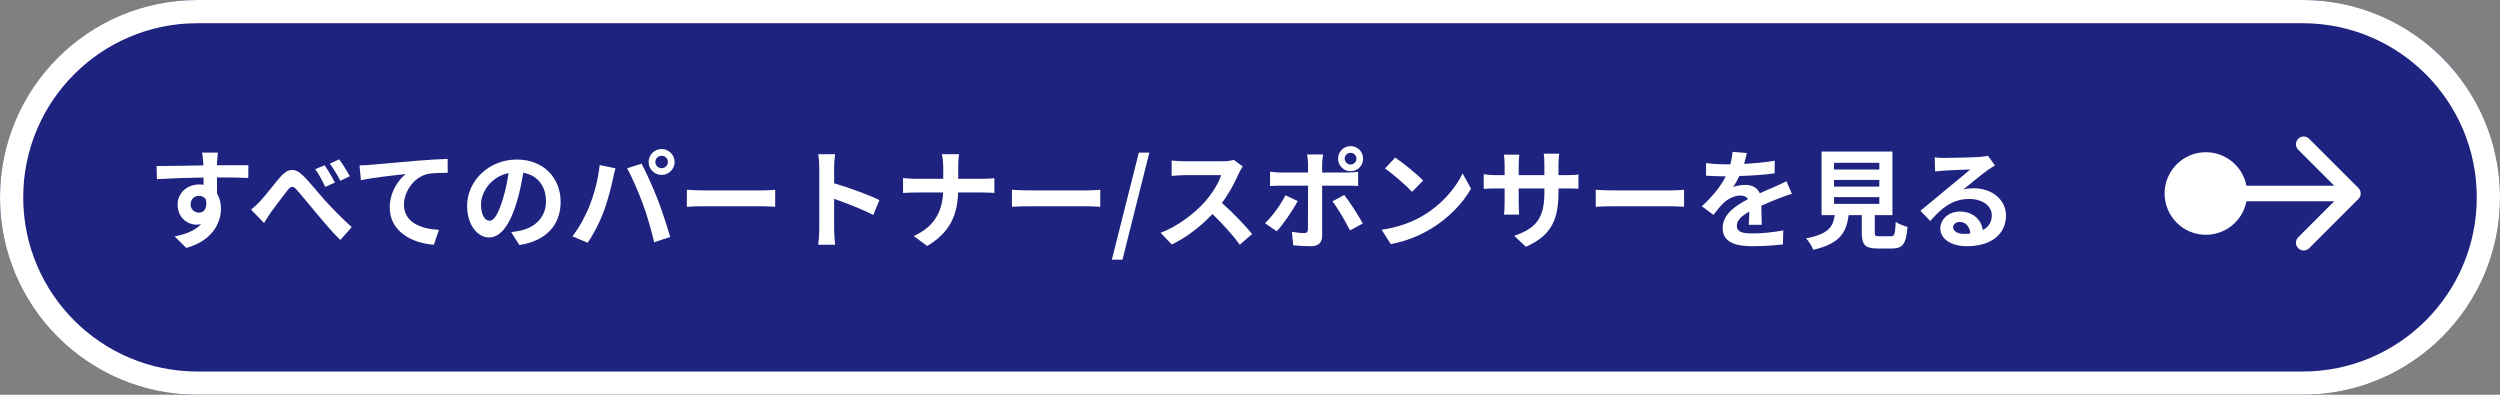 <svg width="323" height="51" viewBox="0 0 323 51" fill="none" xmlns="http://www.w3.org/2000/svg">
<rect x="0" y="0" width="323" height="51" fill="#808080" stroke="none"/>
<path d="M0 25.5C0 11.417 11.417 0 25.5 0H297.5C311.583 0 323 11.417 323 25.5V25.5C323 39.583 311.583 51 297.5 51H25.5C11.417 51 0 39.583 0 25.5V25.5Z" fill="#1E2380"/>
<path fill-rule="evenodd" clip-rule="evenodd" d="M297.5 3H25.5C13.074 3 3 13.074 3 25.5C3 37.926 13.074 48 25.5 48H297.5C309.926 48 320 37.926 320 25.5C320 13.074 309.926 3 297.5 3ZM25.5 0C11.417 0 0 11.417 0 25.5C0 39.583 11.417 51 25.5 51H297.5C311.583 51 323 39.583 323 25.5C323 11.417 311.583 0 297.5 0H25.5Z" fill="white"/>
<path d="M252.343 29.348C252.343 29.866 252.917 30.216 253.757 30.216C254.051 30.216 254.317 30.202 254.569 30.174C254.485 29.264 253.967 28.676 253.211 28.676C252.679 28.676 252.343 28.998 252.343 29.348ZM249.963 20.332C250.355 20.388 250.845 20.402 251.237 20.402C251.979 20.402 254.975 20.346 255.773 20.276C256.347 20.22 256.669 20.178 256.837 20.122L257.747 21.368C257.425 21.578 257.089 21.774 256.767 22.012C256.011 22.544 254.541 23.776 253.659 24.476C254.121 24.364 254.541 24.322 254.989 24.322C257.369 24.322 259.175 25.806 259.175 27.85C259.175 30.062 257.495 31.812 254.107 31.812C252.161 31.812 250.691 30.916 250.691 29.516C250.691 28.382 251.713 27.332 253.197 27.332C254.933 27.332 255.983 28.396 256.179 29.726C256.949 29.32 257.341 28.676 257.341 27.822C257.341 26.562 256.081 25.708 254.429 25.708C252.287 25.708 250.887 26.842 249.389 28.55L248.115 27.234C249.109 26.436 250.803 25.008 251.629 24.322C252.413 23.678 253.869 22.502 254.555 21.9C253.841 21.914 251.909 21.998 251.167 22.04C250.789 22.068 250.341 22.11 250.019 22.152L249.963 20.332Z" fill="white"/>
<path d="M236.957 25.47V26.338H242.809V25.47H236.957ZM236.957 23.244V24.112H242.809V23.244H236.957ZM236.957 21.032V21.9H242.809V21.032H236.957ZM242.837 30.524H244.293C244.769 30.524 244.853 30.286 244.923 28.662C245.273 28.928 246.015 29.208 246.449 29.32C246.267 31.532 245.833 32.106 244.447 32.106H242.599C240.933 32.106 240.541 31.602 240.541 30.034V27.794H238.847C238.553 30.02 237.727 31.49 234.269 32.274C234.115 31.826 233.667 31.14 233.345 30.79C236.215 30.258 236.817 29.32 237.055 27.794H235.347V19.576H244.503V27.794H242.221V30.02C242.221 30.468 242.305 30.524 242.837 30.524Z" fill="white"/>
<path d="M225.687 19.772C225.617 20.122 225.519 20.584 225.337 21.172C226.667 21.102 228.067 20.976 229.299 20.766L229.285 22.39C227.955 22.586 226.233 22.698 224.721 22.74C224.483 23.258 224.203 23.762 223.923 24.168C224.287 24 225.043 23.888 225.505 23.888C226.359 23.888 227.059 24.252 227.367 24.966C228.095 24.63 228.683 24.392 229.257 24.14C229.803 23.902 230.293 23.678 230.811 23.412L231.511 25.036C231.063 25.162 230.321 25.442 229.845 25.624C229.215 25.876 228.417 26.184 227.563 26.576C227.577 27.36 227.605 28.396 227.619 29.04H225.939C225.981 28.62 225.995 27.948 226.009 27.332C224.959 27.934 224.399 28.48 224.399 29.18C224.399 29.95 225.057 30.16 226.429 30.16C227.619 30.16 229.173 30.006 230.405 29.768L230.349 31.574C229.425 31.7 227.703 31.812 226.387 31.812C224.189 31.812 222.565 31.28 222.565 29.474C222.565 27.682 224.245 26.562 225.841 25.736C225.631 25.386 225.253 25.26 224.861 25.26C224.077 25.26 223.209 25.708 222.677 26.226C222.257 26.646 221.851 27.15 221.375 27.766L219.877 26.646C221.347 25.288 222.341 24.042 222.971 22.782C222.901 22.782 222.845 22.782 222.789 22.782C222.215 22.782 221.193 22.754 220.423 22.698V21.06C221.137 21.172 222.173 21.228 222.887 21.228C223.097 21.228 223.335 21.228 223.559 21.228C223.713 20.668 223.811 20.122 223.839 19.618L225.687 19.772Z" fill="white"/>
<path d="M206.171 24.518C206.675 24.56 207.697 24.602 208.425 24.602H215.943C216.601 24.602 217.217 24.546 217.581 24.518V26.716C217.245 26.702 216.531 26.646 215.943 26.646H208.425C207.627 26.646 206.689 26.674 206.171 26.716V24.518Z" fill="white"/>
<path d="M201.355 24.812C201.355 28.284 200.515 30.398 197.141 31.882L195.643 30.468C198.345 29.53 199.535 28.326 199.535 24.882V24.35H196.217V26.254C196.217 26.87 196.259 27.444 196.273 27.724H194.313C194.355 27.444 194.397 26.884 194.397 26.254V24.35H193.207C192.507 24.35 192.003 24.378 191.695 24.406V22.502C191.933 22.544 192.507 22.628 193.207 22.628H194.397V21.242C194.397 20.836 194.355 20.402 194.313 19.982H196.301C196.259 20.248 196.217 20.696 196.217 21.242V22.628H199.535V21.158C199.535 20.598 199.493 20.136 199.451 19.856H201.453C201.411 20.136 201.355 20.598 201.355 21.158V22.628H202.391C203.133 22.628 203.553 22.6 203.931 22.53V24.392C203.623 24.364 203.133 24.35 202.391 24.35H201.355V24.812Z" fill="white"/>
<path d="M180.257 20.36C181.237 21.018 183.057 22.474 183.869 23.328L182.441 24.784C181.713 24 179.963 22.474 178.941 21.76L180.257 20.36ZM178.507 29.684C180.691 29.376 182.511 28.662 183.869 27.85C186.263 26.436 188.083 24.294 188.965 22.404L190.057 24.378C188.993 26.268 187.131 28.2 184.877 29.558C183.463 30.412 181.657 31.196 179.683 31.532L178.507 29.684Z" fill="white"/>
<path d="M173.733 20.5C173.733 20.92 174.083 21.256 174.503 21.256C174.923 21.256 175.259 20.92 175.259 20.5C175.259 20.08 174.923 19.744 174.503 19.744C174.083 19.744 173.733 20.08 173.733 20.5ZM172.879 20.5C172.879 19.604 173.607 18.876 174.503 18.876C175.399 18.876 176.113 19.604 176.113 20.5C176.113 21.396 175.399 22.124 174.503 22.124C173.607 22.124 172.879 21.396 172.879 20.5ZM170.947 19.954C170.919 20.15 170.821 20.822 170.821 21.172V22.292H174.083C174.475 22.292 175.091 22.25 175.469 22.194V24.028C175.021 24 174.475 23.986 174.097 23.986H170.821V30.496C170.821 31.308 170.359 31.812 169.365 31.812C168.609 31.812 167.797 31.77 167.083 31.686L166.915 29.95C167.517 30.062 168.133 30.118 168.469 30.118C168.833 30.118 168.973 29.978 168.987 29.614C169.001 29.096 169.001 24.658 169.001 24V23.986H165.445C165.025 23.986 164.479 24 164.087 24.042V22.18C164.507 22.236 164.997 22.292 165.445 22.292H169.001V21.172C169.001 20.808 168.931 20.192 168.875 19.954H170.947ZM167.657 25.974C167.013 27.22 165.725 29.054 164.955 29.88L163.443 28.844C164.381 27.948 165.501 26.408 166.075 25.232L167.657 25.974ZM173.677 25.19C174.391 26.086 175.511 27.85 176.071 28.872L174.419 29.768C173.817 28.564 172.823 26.87 172.151 26.016L173.677 25.19Z" fill="white"/>
<path d="M160.559 21.508C160.447 21.662 160.195 22.096 160.069 22.376C159.593 23.468 158.809 24.966 157.871 26.226C159.257 27.43 160.951 29.222 161.777 30.23L160.181 31.616C159.271 30.356 157.969 28.928 156.653 27.654C155.169 29.222 153.307 30.678 151.389 31.588L149.947 30.076C152.201 29.236 154.371 27.528 155.687 26.058C156.611 25.008 157.465 23.622 157.773 22.628H153.027C152.439 22.628 151.669 22.712 151.375 22.726V20.738C151.753 20.794 152.607 20.836 153.027 20.836H157.969C158.571 20.836 159.131 20.752 159.411 20.654L160.559 21.508Z" fill="white"/>
<path d="M143.651 33.548L147.137 19.716H148.495L145.023 33.548H143.651Z" fill="white"/>
<path d="M130.743 24.518C131.247 24.56 132.269 24.602 132.997 24.602H140.515C141.173 24.602 141.789 24.546 142.153 24.518V26.716C141.817 26.702 141.103 26.646 140.515 26.646H132.997C132.199 26.646 131.261 26.674 130.743 26.716V24.518Z" fill="white"/>
<path d="M121.867 21.564C121.867 21.088 121.811 20.36 121.685 19.926H123.911C123.827 20.36 123.799 21.13 123.799 21.578V23.104H126.949C127.593 23.104 128.181 23.048 128.475 23.02V24.924C128.181 24.91 127.495 24.868 126.935 24.868H123.785C123.701 27.682 122.819 29.978 119.795 31.784L118.059 30.496C120.803 29.25 121.741 27.234 121.853 24.868H118.283C117.667 24.868 117.107 24.91 116.673 24.938V23.006C117.093 23.048 117.667 23.104 118.227 23.104H121.867V21.564Z" fill="white"/>
<path d="M105.851 29.656V21.606C105.851 21.116 105.809 20.416 105.711 19.926H107.895C107.839 20.416 107.769 21.032 107.769 21.606V23.678C109.645 24.224 112.333 25.218 113.621 25.848L112.823 27.78C111.381 27.024 109.281 26.212 107.769 25.694V29.656C107.769 30.062 107.839 31.042 107.895 31.616H105.711C105.795 31.056 105.851 30.216 105.851 29.656Z" fill="white"/>
<path d="M88.743 24.518C89.247 24.56 90.269 24.602 90.997 24.602H98.515C99.173 24.602 99.789 24.546 100.153 24.518V26.716C99.817 26.702 99.103 26.646 98.515 26.646H90.997C90.199 26.646 89.261 26.674 88.743 26.716V24.518Z" fill="white"/>
<path d="M84.669 20.934C84.669 21.368 85.033 21.732 85.481 21.732C85.929 21.732 86.293 21.368 86.293 20.934C86.293 20.486 85.929 20.122 85.481 20.122C85.033 20.122 84.669 20.486 84.669 20.934ZM83.801 20.934C83.801 20.01 84.557 19.254 85.481 19.254C86.405 19.254 87.161 20.01 87.161 20.934C87.161 21.844 86.405 22.6 85.481 22.6C84.557 22.6 83.801 21.844 83.801 20.934ZM76.143 26.646C76.773 25.078 77.305 23.104 77.473 21.326L79.517 21.746C79.391 22.152 79.237 22.838 79.181 23.146C78.985 24.126 78.481 26.058 77.991 27.36C77.487 28.718 76.661 30.314 75.919 31.364L73.959 30.538C74.841 29.39 75.667 27.878 76.143 26.646ZM83.059 26.352C82.527 24.882 81.617 22.81 81.029 21.746L82.891 21.144C83.465 22.222 84.431 24.378 84.963 25.736C85.453 26.996 86.195 29.236 86.587 30.622L84.515 31.294C84.123 29.628 83.619 27.864 83.059 26.352Z" fill="white"/>
<path d="M72.433 26.072C72.433 29.026 70.627 31.112 67.099 31.658L66.049 29.992C66.581 29.936 66.973 29.852 67.351 29.768C69.143 29.348 70.543 28.06 70.543 26.016C70.543 24.084 69.493 22.642 67.603 22.32C67.407 23.51 67.169 24.798 66.763 26.114C65.923 28.942 64.719 30.678 63.193 30.678C61.639 30.678 60.351 28.97 60.351 26.604C60.351 23.37 63.151 20.612 66.777 20.612C70.249 20.612 72.433 23.02 72.433 26.072ZM62.143 26.422C62.143 27.836 62.703 28.522 63.249 28.522C63.837 28.522 64.383 27.64 64.957 25.75C65.279 24.714 65.545 23.524 65.699 22.362C63.389 22.838 62.143 24.882 62.143 26.422Z" fill="white"/>
<path d="M46.449 21.368C47.009 21.354 47.555 21.326 47.835 21.298C48.997 21.2 51.307 20.99 53.869 20.766C55.311 20.654 56.851 20.556 57.831 20.528L57.845 22.32C57.089 22.334 55.885 22.334 55.143 22.502C53.449 22.95 52.189 24.77 52.189 26.436C52.189 28.732 54.345 29.572 56.711 29.698L56.053 31.616C53.127 31.42 50.355 29.838 50.355 26.814C50.355 24.798 51.489 23.202 52.427 22.488C51.111 22.628 48.255 22.936 46.631 23.286L46.449 21.368Z" fill="white"/>
<path d="M32.436 27.08C32.856 26.744 33.192 26.436 33.612 25.988C34.27 25.316 35.334 23.874 36.216 22.866C37.182 21.746 38.092 21.648 39.114 22.656C40.08 23.58 41.186 25.022 42.012 25.918C42.908 26.898 44.112 28.144 45.442 29.348L43.972 31C42.964 30.048 41.802 28.648 40.92 27.598C40.052 26.576 39.002 25.26 38.33 24.518C37.854 23.972 37.574 24.042 37.168 24.56C36.608 25.26 35.6 26.632 34.998 27.43C34.676 27.892 34.354 28.438 34.116 28.816L32.436 27.08ZM41.942 21.354C42.348 21.942 42.95 22.95 43.272 23.594L42.012 24.14C41.606 23.258 41.242 22.586 40.724 21.858L41.942 21.354ZM43.818 20.584C44.238 21.144 44.868 22.138 45.19 22.768L43.972 23.356C43.51 22.474 43.132 21.844 42.614 21.144L43.818 20.584Z" fill="white"/>
<path d="M28.142 19.716C28.114 19.94 28.058 20.696 28.044 20.92C28.044 21.032 28.044 21.186 28.03 21.354C29.444 21.354 31.362 21.326 32.09 21.34L32.076 22.992C31.236 22.95 29.934 22.922 28.03 22.922C28.03 23.636 28.044 24.406 28.044 25.022C28.38 25.554 28.548 26.212 28.548 26.94C28.548 28.76 27.484 31.084 24.068 32.036L22.57 30.552C23.984 30.258 25.216 29.796 25.986 28.956C25.79 28.998 25.58 29.026 25.356 29.026C24.278 29.026 22.948 28.158 22.948 26.45C22.948 24.868 24.222 23.832 25.748 23.832C25.944 23.832 26.126 23.846 26.308 23.874C26.308 23.566 26.308 23.244 26.294 22.936C24.18 22.964 21.996 23.048 20.274 23.146L20.232 21.452C21.828 21.452 24.376 21.396 26.28 21.368C26.266 21.186 26.266 21.046 26.252 20.934C26.21 20.36 26.154 19.884 26.112 19.716H28.142ZM24.628 26.422C24.628 27.066 25.146 27.472 25.706 27.472C26.294 27.472 26.812 27.024 26.616 25.792C26.42 25.47 26.084 25.302 25.706 25.302C25.16 25.302 24.628 25.68 24.628 26.422Z" fill="white"/>
<path fill-rule="evenodd" clip-rule="evenodd" d="M298.343 17.929L304.707 24.293C305.098 24.684 305.098 25.317 304.707 25.707L298.343 32.071C297.953 32.462 297.319 32.462 296.929 32.071C296.538 31.681 296.538 31.048 296.929 30.657L301.586 26L290.24 26C289.772 28.468 287.604 30.334 285 30.334C282.054 30.334 279.667 27.946 279.667 25C279.667 22.055 282.054 19.667 285 19.667C287.604 19.667 289.772 21.533 290.24 24L301.586 24L296.929 19.343C296.538 18.953 296.538 18.32 296.929 17.929C297.319 17.539 297.953 17.539 298.343 17.929Z" fill="white"/>
</svg>
